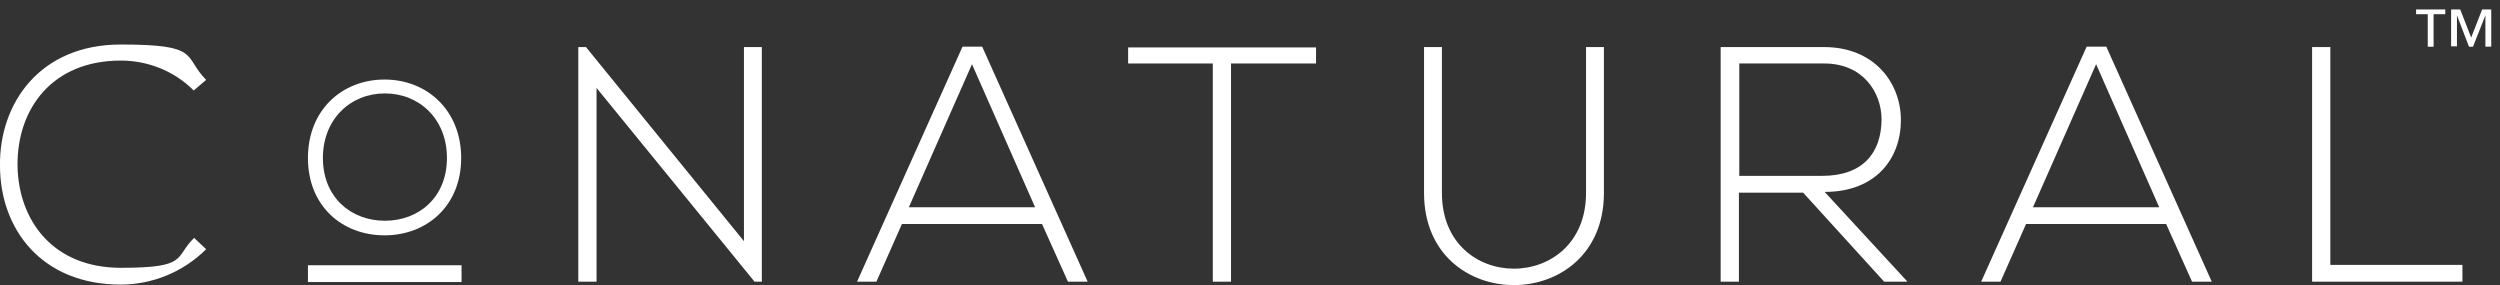 <?xml version="1.0" encoding="UTF-8"?>
<svg id="Layer_1" xmlns="http://www.w3.org/2000/svg" version="1.1" viewBox="0 0 685.2 78.2">
  <rect x="0" y="0" width="685.2" height="78.2" fill="#333333" stroke="none"/>
  <!-- Generator: Adobe Illustrator 29.1.0, SVG Export Plug-In . SVG Version: 2.1.0 Build 142)  -->
  <defs>
    <style>
      .st0 {
        fill: #fff;
      }

      .st1 {
        fill: none;
      }
    </style>
  </defs>
  <g>
    <path class="st0" d="M56.5,68.3c-6.4,6.4-15,9.7-23.4,9.7C11.4,78,0,62.8,0,45.4-.2,28.2,11,12.2,33.1,12.2s17,3.2,23.4,9.7l-3.4,2.9c-5.5-5.5-12.8-8.2-20-8.2-18.8,0-28.4,13.2-28.3,28.7.2,15.1,9.7,28.1,28.3,28.1s14.6-2.8,20.1-8.2l3.3,3.1Z"/>
    <path class="st0" d="M84.4,43.3c0-13.2,9.4-21.5,21-21.5s21,8.4,21,21.5-9.4,21.2-21,21.2-21-8-21-21.2M122.5,43.3c0-10.7-7.6-17.7-17-17.7s-17,7-17,17.7,7.6,17.2,17,17.2,17-6.5,17-17.2"/>
    <polygon class="st0" points="160.6 12.9 203.9 66.1 203.9 12.9 208.8 12.9 208.8 77.2 206.8 77.2 163.5 24.1 163.5 77.2 158.5 77.2 158.5 12.9 160.6 12.9"/>
    <path class="st0" d="M292.7,77.2l-7.1-15.8h-38.4l-7,15.8h-5.3l28.9-64.4h5.4l28.9,64.4h-5.3ZM283.7,56.8l-17.3-39.2-17.3,39.2h34.6Z"/>
    <polygon class="st0" points="332.4 17.4 309.2 17.4 309.2 13 360.7 13 360.7 17.4 337.4 17.4 337.4 77.2 332.4 77.2 332.4 17.4"/>
    <path class="st0" d="M439.6,12.9v40c0,33.6-49.3,33.7-49.3,0V12.9h4.9v40c0,27.7,39.5,27.6,39.5,0V12.9h4.9Z"/>
    <path class="st0" d="M522.9,77.2h-6.5l-22.2-24.4h-17.6v24.4h-5V12.9h28.3c14,0,21.1,10,21.1,20,0,10.5-6.8,19.7-20.9,19.7l22.7,24.6ZM476.6,48.2h22.8c11.2,0,16.2-6.3,16.3-15.4,0-7.5-5.1-15.4-15.7-15.4h-23.3v30.7Z"/>
    <path class="st0" d="M600.8,77.2l-7.1-15.8h-38.4l-7,15.8h-5.3l28.9-64.4h5.4l28.9,64.4h-5.3ZM591.8,56.8l-17.3-39.2-17.3,39.2h34.6Z"/>
    <polygon class="st0" points="638.7 12.9 638.7 72.6 674.9 72.6 674.9 77.2 633.7 77.2 633.7 12.9 638.7 12.9"/>
    <rect class="st0" x="84.4" y="72.7" width="42.1" height="4.6"/>
  </g>
  <g>
    <rect class="st1" x="661.1" y="2.6" width="24.2" height="19.2"/>
    <path class="st0" d="M670.2,3.9h-3.2v8.9h-1.6V3.9h-3.2v-1.3h8v1.3ZM673.4,12.7h-1.6V2.6h2.5l3,7.7,3-7.7h2.5v10.2h-1.6V4.2h0l-3.4,8.6h-1.1l-3.3-8.6h0v8.6Z"/>
  </g>
</svg>